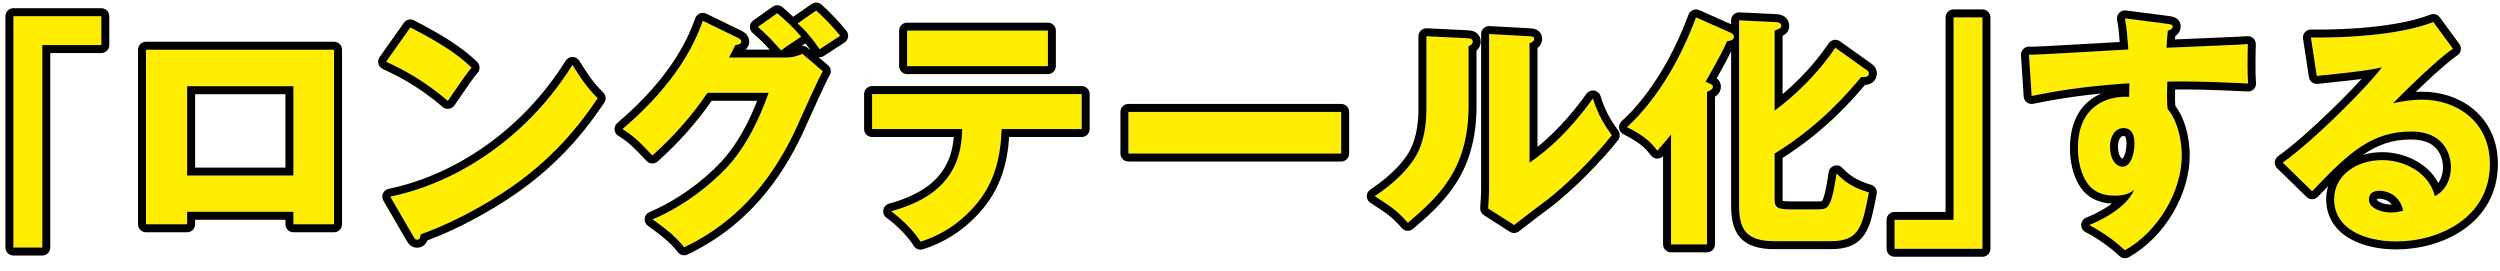 <svg width="194" height="21" viewBox="0 0 194 21" fill="none" xmlns="http://www.w3.org/2000/svg">
<path d="M188.833 1.711L190.353 3.782C189.061 4.637 186.116 7.582 185.698 8.019C186.021 7.943 186.952 7.734 187.978 7.734C190.562 7.734 193.222 9.368 193.222 12.731C193.222 16.911 189.251 18.735 185.964 18.735C183.513 18.735 181.138 17.766 181.138 15.467C181.138 13.586 182.886 12.427 184.862 12.427C186.648 12.427 188.51 13.434 188.947 15.22C190.201 14.593 190.201 13.13 190.201 12.978C190.201 12.522 190.049 10.204 187.104 10.204C183.893 10.204 182.069 12.085 179.428 14.84L177.148 12.617C179.333 11.097 183.57 6.917 184.843 5.226C184.235 5.359 183.589 5.511 179.789 5.891L179.333 2.908C180.074 2.927 185.565 2.984 188.833 1.711ZM186.496 16.341C186.192 15.049 185.166 14.802 184.634 14.802C183.988 14.802 183.836 15.163 183.836 15.486C183.836 16.208 184.9 16.493 185.546 16.493C185.983 16.493 186.306 16.398 186.496 16.341Z" fill="#FFEE00"/>
<path d="M164.893 1.426L168.123 1.844C168.427 1.882 168.598 1.901 168.598 2.053C168.598 2.262 168.37 2.338 168.218 2.376C168.18 2.718 168.161 2.946 168.123 3.706C173.481 3.478 174.07 3.459 174.431 3.421C174.412 3.82 174.374 5.701 174.45 6.48C171.011 6.309 169.567 6.309 168.18 6.328C168.142 7.696 168.161 8.038 168.199 8.437C169.301 9.786 169.301 11.819 169.301 12.085C169.301 14.783 167.534 17.937 164.893 19.419C164.076 18.64 163.031 17.937 162.119 17.462C162.689 17.234 164.931 16.284 165.615 14.726C165.425 14.878 165.045 15.182 164.114 15.182C163.81 15.182 162.727 15.182 162.062 14.327C161.378 13.453 161.245 12.218 161.245 11.515C161.245 7.335 164.817 7.468 165.216 7.525C165.235 6.917 165.235 6.746 165.235 6.461C161.264 6.708 158.775 7.221 157.654 7.449L157.445 4.238C157.882 4.257 158.604 4.219 165.159 3.839C165.026 2.243 165.026 2.186 164.893 1.426ZM164.779 9.938C164.152 9.938 163.734 10.565 163.734 11.344C163.734 12.598 164.361 12.94 164.703 12.94C165.292 12.94 165.634 12.066 165.634 11.116C165.634 10.679 165.539 9.938 164.779 9.938Z" fill="#FFEE00"/>
<path d="M153.837 1.351V19.306H147.016V17.064H151.595V1.351H153.837Z" fill="#FFEE00"/>
<path d="M132.463 7.127V18.964H129.67V10.433C129.157 11.079 128.872 11.383 128.606 11.687C128.074 10.984 127.561 10.528 126.25 9.863C126.763 9.407 129.556 6.88 131.608 1.351L134.268 2.529C134.363 2.567 134.553 2.681 134.553 2.852C134.553 3.137 134.154 3.175 134.021 3.194C133.698 3.916 133.508 4.296 132.349 6.348C132.862 6.557 132.919 6.595 132.919 6.728C132.919 6.918 132.748 6.994 132.463 7.127ZM142.419 3.707L144.794 5.398C144.927 5.493 145.022 5.55 145.022 5.702C145.022 6.006 144.661 5.987 144.433 5.968C143.559 7.013 141.355 9.673 137.707 11.915V15.335C137.707 15.943 137.707 16.247 138.847 16.247H141.07C141.868 16.247 142.115 16.171 142.514 13.454C143.179 14.176 143.939 14.613 145.022 14.936C144.509 17.577 144.3 18.717 142.058 18.717H137.707C135.37 18.717 134.952 17.672 134.952 15.886V1.579L137.707 1.712C137.878 1.712 138.22 1.731 138.22 1.997C138.22 2.168 138.163 2.187 137.707 2.377V8.59C140.348 6.614 141.792 4.619 142.419 3.707Z" fill="#FFEE00"/>
<path d="M110.689 2.814L113.843 2.966C114.052 2.985 114.28 2.985 114.28 3.232C114.28 3.46 114.033 3.555 113.957 3.593V8.229C113.957 13.226 111.525 15.335 109.245 17.292C108.409 16.323 107.858 15.981 106.68 15.221C108.561 13.986 109.454 12.789 109.758 12.295C109.986 11.934 110.689 10.832 110.689 8.4V2.814ZM115.553 2.643L118.688 2.814C118.897 2.833 119.049 2.833 119.049 3.023C119.049 3.194 118.859 3.289 118.688 3.365V12.618C121.025 11.079 122.868 8.685 123.609 7.64C123.951 8.723 124.312 9.445 125.072 10.49C123.97 11.915 121.576 14.404 119.733 15.753C118.973 16.304 118.232 16.893 117.491 17.463L115.477 16.171C115.515 15.658 115.553 15.183 115.553 14.651V2.643Z" fill="#FFEE00"/>
<path d="M87.57 8.685H104.081V11.915H87.57V8.685Z" fill="#FFEE00"/>
<path d="M74.664 10.014H67.672V7.297H83.936V10.014H77.723C77.647 12.085 77.248 14.194 75.576 16.056C75.006 16.683 73.714 18.032 71.434 18.754C70.864 17.861 69.971 16.987 69.154 16.398C73.467 15.22 74.626 12.788 74.664 10.014ZM70.389 2.376H81.314V5.131H70.389V2.376Z" fill="#FFEE00"/>
<path d="M56.578 4.466H60.928C61.556 4.466 61.898 4.333 62.278 4.181L63.855 5.53C63.513 6.1 62.353 8.703 61.916 9.672C58.99 16.246 54.773 18.355 53.1 19.191C52.778 18.773 52.245 18.146 50.65 17.025C53.538 15.809 55.837 13.719 56.825 12.522C58.364 10.66 59.237 8.361 59.656 7.202H54.906C53.69 9.007 52.245 10.622 50.63 12.066C49.605 10.983 49.224 10.584 48.312 10.014C52.929 6.1 54.127 2.756 54.544 1.616L57.281 2.946C57.356 2.984 57.528 3.079 57.528 3.231C57.528 3.421 57.261 3.478 57.072 3.497C56.767 4.086 56.711 4.238 56.578 4.466ZM58.819 2.091L60.321 1.027C61.099 1.692 61.708 2.281 62.182 2.851C61.099 3.554 60.986 3.63 60.624 3.915C59.883 3.079 59.504 2.68 58.819 2.091ZM61.898 1.825L63.342 0.818C63.95 1.35 64.766 2.224 65.204 2.775C64.957 2.946 63.836 3.668 63.608 3.82C63.474 3.63 62.733 2.509 61.898 1.825Z" fill="#FFEE00"/>
<path d="M29.961 4.789L31.842 2.129C35.034 3.763 36.022 4.713 36.592 5.245C36.136 5.796 36.003 6.005 34.749 7.829C32.716 6.081 30.911 5.226 29.961 4.789ZM32.07 18.336L30.284 15.258C35.699 14.137 41.038 10.47 44.42 5.036C45.237 6.328 45.56 6.803 46.377 7.62C45.275 9.254 43.527 11.648 40.468 13.947C38.739 15.258 35.699 17.101 32.64 18.184C32.64 18.393 32.545 18.602 32.374 18.602C32.26 18.602 32.184 18.545 32.07 18.336Z" fill="#FFEE00"/>
<path d="M22.774 16.436H14.528V17.405H11.336V3.858H25.928V17.405H22.774V16.436ZM14.528 13.624H22.774V6.689H14.528V13.624Z" fill="#FFEE00"/>
<path d="M1.039 19.21V1.255H7.86V3.497H3.281V19.21H1.039Z" fill="#FFEE00"/>
<path fill-rule="evenodd" clip-rule="evenodd" d="M188.827 1.711C186.048 2.794 181.66 2.914 179.955 2.914C179.655 2.914 179.438 2.911 179.327 2.908L179.783 5.891C182.069 5.662 183.214 5.516 183.896 5.407C184.321 5.339 184.567 5.285 184.796 5.235L184.837 5.226C184.676 5.441 184.466 5.696 184.219 5.981C182.662 7.774 179.615 10.742 177.649 12.246C177.47 12.382 177.301 12.507 177.142 12.617L179.422 14.84C179.568 14.688 179.711 14.539 179.851 14.393C182.268 11.884 184.064 10.204 187.098 10.204C190.043 10.204 190.195 12.522 190.195 12.978C190.195 13.104 190.195 14.134 189.478 14.839C189.331 14.983 189.154 15.114 188.941 15.22C188.891 15.012 188.821 14.816 188.734 14.629C188.073 13.213 186.435 12.427 184.856 12.427C182.88 12.427 181.132 13.586 181.132 15.467C181.132 17.766 183.507 18.735 185.958 18.735C189.245 18.735 193.216 16.911 193.216 12.731C193.216 9.368 190.556 7.734 187.972 7.734C187.539 7.734 187.123 7.771 186.762 7.82C186.268 7.887 185.879 7.975 185.692 8.019C185.802 7.904 186.088 7.615 186.471 7.237C187.38 6.34 188.843 4.94 189.848 4.148C190.032 4.004 190.2 3.879 190.347 3.782L188.827 1.711ZM187.466 7.13C187.672 6.931 187.892 6.72 188.117 6.507C189.075 5.602 190.096 4.691 190.689 4.298C190.83 4.205 190.927 4.057 190.957 3.891C190.987 3.724 190.947 3.552 190.847 3.416L189.327 1.345C189.161 1.119 188.864 1.032 188.603 1.134C187.058 1.736 184.944 2.035 183.083 2.177C181.236 2.317 179.699 2.298 179.343 2.289C179.16 2.284 178.984 2.361 178.863 2.499C178.742 2.636 178.688 2.82 178.716 3.001L179.172 5.984C179.221 6.31 179.517 6.54 179.845 6.507C181.479 6.343 182.536 6.222 183.261 6.125C182.605 6.843 181.777 7.691 180.901 8.541C179.414 9.983 177.838 11.379 176.789 12.109C176.637 12.214 176.541 12.382 176.526 12.566C176.51 12.75 176.578 12.931 176.71 13.06L178.99 15.283C179.109 15.398 179.268 15.462 179.433 15.459C179.598 15.456 179.755 15.387 179.869 15.268C180.144 14.982 180.407 14.708 180.663 14.446C180.566 14.76 180.513 15.101 180.513 15.467C180.513 16.875 181.26 17.877 182.312 18.497C183.339 19.101 184.665 19.354 185.958 19.354C187.703 19.354 189.647 18.873 191.174 17.808C192.722 16.729 193.836 15.049 193.836 12.731C193.836 10.869 193.092 9.445 191.961 8.497C190.846 7.561 189.387 7.115 187.972 7.115C187.8 7.115 187.631 7.12 187.466 7.13ZM183.373 12.016C183.851 11.878 184.354 11.808 184.856 11.808C186.535 11.808 188.382 12.618 189.213 14.199C189.321 14.049 189.397 13.885 189.452 13.722C189.576 13.356 189.576 13.033 189.576 12.978C189.576 12.797 189.543 12.244 189.229 11.753C188.946 11.309 188.378 10.823 187.098 10.823C185.635 10.823 184.49 11.243 183.373 12.016ZM186.49 16.341C186.49 16.341 186.49 16.341 186.49 16.341C186.373 16.376 186.204 16.426 185.989 16.459C185.955 16.464 185.921 16.469 185.886 16.473C185.78 16.485 185.665 16.493 185.54 16.493C184.894 16.493 183.83 16.208 183.83 15.486C183.83 15.163 183.982 14.802 184.628 14.802C185.068 14.802 185.846 14.971 186.274 15.759C186.32 15.845 186.362 15.937 186.399 16.037C186.434 16.131 186.465 16.232 186.49 16.341ZM185.61 15.873C185.519 15.757 185.418 15.674 185.319 15.613C185.08 15.466 184.811 15.421 184.628 15.421C184.532 15.421 184.478 15.433 184.452 15.442C184.451 15.452 184.45 15.466 184.45 15.486C184.45 15.5 184.45 15.514 184.477 15.545C184.512 15.585 184.582 15.642 184.705 15.699C184.954 15.815 185.289 15.874 185.54 15.874C185.564 15.874 185.588 15.873 185.61 15.873Z" fill="black"/>
<path fill-rule="evenodd" clip-rule="evenodd" d="M164.448 0.998C164.584 0.856 164.779 0.787 164.975 0.812L168.202 1.23C168.202 1.23 168.203 1.23 168.203 1.23C168.213 1.231 168.224 1.233 168.236 1.234C168.356 1.249 168.537 1.271 168.683 1.322C168.774 1.354 168.916 1.418 169.035 1.554C169.168 1.706 169.219 1.888 169.219 2.053C169.219 2.431 168.995 2.673 168.807 2.796C168.805 2.798 168.802 2.799 168.8 2.801C168.794 2.877 168.788 2.96 168.781 3.059C169.591 3.024 170.278 2.995 170.861 2.971C173.7 2.851 174.102 2.834 174.368 2.806C174.548 2.787 174.727 2.847 174.858 2.971C174.99 3.095 175.06 3.27 175.052 3.451C175.033 3.848 174.997 5.69 175.068 6.42C175.086 6.599 175.024 6.777 174.9 6.907C174.776 7.038 174.601 7.107 174.421 7.098C171.483 6.952 170.012 6.932 168.787 6.941C168.773 7.641 168.783 7.95 168.802 8.202C169.362 8.956 169.635 9.839 169.773 10.549C169.922 11.317 169.922 11.938 169.922 12.085C169.922 15.009 168.032 18.369 165.198 19.959C164.961 20.092 164.665 20.055 164.468 19.867C163.7 19.135 162.705 18.464 161.835 18.011C161.621 17.899 161.491 17.673 161.503 17.431C161.515 17.19 161.667 16.977 161.891 16.887C162.162 16.779 162.823 16.502 163.492 16.072C163.628 15.985 163.761 15.893 163.889 15.798C163.381 15.777 162.299 15.637 161.576 14.707C160.761 13.665 160.628 12.255 160.628 11.515C160.628 10.381 160.871 9.492 161.279 8.804C161.688 8.116 162.241 7.667 162.801 7.38C162.89 7.335 162.98 7.293 163.069 7.255C160.447 7.513 158.717 7.865 157.821 8.047L157.78 8.056C157.604 8.091 157.422 8.05 157.28 7.941C157.138 7.832 157.05 7.668 157.038 7.489L156.829 4.278C156.818 4.103 156.882 3.931 157.005 3.805C157.128 3.68 157.298 3.612 157.474 3.62C157.856 3.636 158.494 3.605 164.492 3.258C164.409 2.266 164.393 2.15 164.285 1.533C164.251 1.339 164.312 1.141 164.448 0.998ZM165.11 3.222C165.118 3.323 165.127 3.433 165.137 3.553L165.161 3.839C164.949 3.851 164.743 3.863 164.543 3.875C160.415 4.114 158.806 4.205 158.067 4.232C157.735 4.244 157.578 4.244 157.447 4.238L157.656 7.449L157.696 7.441C157.859 7.408 158.05 7.369 158.269 7.326C159.493 7.086 161.591 6.72 164.618 6.503C164.82 6.488 165.027 6.474 165.237 6.461C165.237 6.461 165.237 6.461 165.237 6.461C165.237 6.613 165.237 6.733 165.234 6.904C165.233 6.957 165.232 7.016 165.231 7.082C165.228 7.2 165.224 7.343 165.218 7.525C165.15 7.515 164.99 7.504 164.77 7.511C163.704 7.548 161.247 8.049 161.247 11.515C161.247 12.218 161.38 13.453 162.064 14.327C162.729 15.182 163.812 15.182 164.116 15.182C164.3 15.182 164.462 15.17 164.606 15.15C165.19 15.068 165.465 14.848 165.617 14.726C165.456 15.093 165.209 15.426 164.917 15.724C164.288 16.367 163.452 16.846 162.835 17.146C162.523 17.298 162.267 17.404 162.121 17.462C162.342 17.577 162.571 17.706 162.802 17.845C163.526 18.282 164.276 18.829 164.895 19.419C167.536 17.937 169.303 14.783 169.303 12.085C169.303 11.819 169.303 9.786 168.201 8.437C168.163 8.038 168.144 7.696 168.182 6.328C169.482 6.31 170.832 6.309 173.828 6.45C174.029 6.459 174.236 6.469 174.452 6.48C174.436 6.315 174.425 6.099 174.418 5.859C174.401 5.284 174.406 4.566 174.416 4.045C174.421 3.759 174.428 3.533 174.433 3.421C174.433 3.421 174.433 3.421 174.433 3.421C174.311 3.434 174.163 3.445 173.812 3.462C173.34 3.485 172.502 3.521 170.868 3.59C170.273 3.615 169.573 3.645 168.746 3.68C168.547 3.688 168.34 3.697 168.125 3.706C168.138 3.445 168.149 3.247 168.159 3.085C168.175 2.825 168.19 2.659 168.209 2.48C168.21 2.473 168.21 2.467 168.211 2.461C168.214 2.433 168.217 2.405 168.22 2.376C168.372 2.338 168.6 2.262 168.6 2.053C168.6 1.903 168.434 1.883 168.139 1.846L168.125 1.844L164.895 1.426C164.942 1.693 164.972 1.873 164.998 2.064C165.034 2.335 165.06 2.628 165.11 3.222ZM164.526 10.711C164.433 10.84 164.355 11.059 164.355 11.344C164.355 11.87 164.486 12.117 164.57 12.219C164.627 12.287 164.676 12.31 164.697 12.318C164.721 12.301 164.77 12.252 164.832 12.12C164.941 11.888 165.017 11.528 165.017 11.116C165.017 10.922 164.992 10.746 164.939 10.638C164.917 10.594 164.9 10.581 164.895 10.578C164.892 10.576 164.864 10.557 164.781 10.557C164.698 10.557 164.612 10.591 164.526 10.711ZM164.682 12.325C164.682 12.325 164.684 12.323 164.69 12.322C164.684 12.325 164.682 12.326 164.682 12.325ZM163.736 11.344C163.736 10.565 164.154 9.938 164.781 9.938C165.541 9.938 165.636 10.679 165.636 11.116C165.636 12.066 165.294 12.94 164.705 12.94C164.363 12.94 163.736 12.598 163.736 11.344Z" fill="black"/>
<path fill-rule="evenodd" clip-rule="evenodd" d="M153.838 0.731C154.18 0.731 154.458 1.009 154.458 1.35V19.305C154.458 19.647 154.18 19.924 153.838 19.924H147.017C146.676 19.924 146.398 19.647 146.398 19.305V17.064C146.398 16.722 146.676 16.444 147.017 16.444H150.977V1.35C150.977 1.009 151.255 0.731 151.596 0.731H153.838ZM151.596 17.064H147.017V19.305H153.838V1.35H151.596V17.064Z" fill="black"/>
<path fill-rule="evenodd" clip-rule="evenodd" d="M131.61 1.35C131.537 1.547 131.463 1.74 131.388 1.929C129.738 6.104 127.698 8.448 126.73 9.412C126.509 9.633 126.344 9.781 126.252 9.862C126.465 9.971 126.657 10.073 126.832 10.172C127.466 10.533 127.868 10.845 128.206 11.206C128.347 11.355 128.477 11.514 128.608 11.687C128.661 11.625 128.716 11.564 128.772 11.501C128.85 11.412 128.933 11.319 129.025 11.213C129.034 11.203 129.043 11.192 129.053 11.181C129.22 10.988 129.418 10.752 129.672 10.432V18.963H132.465V7.126L132.481 7.119C132.756 6.99 132.921 6.914 132.921 6.727C132.921 6.691 132.917 6.662 132.9 6.634C132.856 6.561 132.723 6.499 132.351 6.347C132.461 6.152 132.563 5.971 132.657 5.804C133.547 4.22 133.731 3.847 134.023 3.193C134.03 3.192 134.038 3.191 134.047 3.19C134.117 3.181 134.232 3.165 134.335 3.124C134.453 3.077 134.555 2.996 134.555 2.851C134.555 2.714 134.432 2.614 134.335 2.56C134.311 2.546 134.289 2.536 134.27 2.528L131.61 1.35ZM134.954 15.886C134.954 17.672 135.372 18.716 137.709 18.716H142.06C144.29 18.716 144.509 17.589 145.015 14.979L145.024 14.935C144.226 14.697 143.603 14.397 143.064 13.967C142.872 13.813 142.691 13.643 142.516 13.454C142.475 13.732 142.436 13.984 142.397 14.21C142.06 16.185 141.788 16.247 141.072 16.247H138.849C137.709 16.247 137.709 15.943 137.709 15.335V11.915C141.316 9.698 143.511 7.072 144.405 6.003L144.435 5.967C144.663 5.986 145.024 6.005 145.024 5.701C145.024 5.559 144.941 5.5 144.821 5.415C144.813 5.409 144.804 5.404 144.796 5.397L142.421 3.706C142.322 3.85 142.204 4.02 142.064 4.212C141.383 5.145 140.194 6.607 138.328 8.109C138.129 8.269 137.923 8.429 137.709 8.589V2.376L137.745 2.362C137.767 2.352 137.787 2.344 137.807 2.336C137.809 2.335 137.81 2.334 137.812 2.333C138.174 2.182 138.222 2.154 138.222 1.996C138.222 1.743 137.912 1.714 137.735 1.712C137.726 1.712 137.717 1.711 137.709 1.711L134.954 1.578V15.886ZM137.724 1.092L134.984 0.96C134.815 0.952 134.649 1.014 134.527 1.13C134.404 1.247 134.335 1.409 134.335 1.578V1.88L131.861 0.784C131.704 0.715 131.527 0.714 131.369 0.78C131.212 0.847 131.089 0.975 131.029 1.135C129.023 6.542 126.303 8.989 125.841 9.4C125.688 9.536 125.612 9.739 125.638 9.942C125.664 10.145 125.789 10.322 125.972 10.415C127.219 11.047 127.651 11.448 128.114 12.06C128.227 12.209 128.4 12.299 128.586 12.305C128.762 12.311 128.931 12.243 129.053 12.117V18.963C129.053 19.305 129.33 19.582 129.672 19.582H132.465C132.807 19.582 133.084 19.305 133.084 18.963V7.503C133.115 7.484 133.145 7.463 133.174 7.442C133.362 7.299 133.54 7.066 133.54 6.727C133.54 6.654 133.534 6.509 133.452 6.354C133.385 6.225 133.291 6.138 133.212 6.08C133.839 4.965 134.117 4.445 134.335 3.994V15.886C134.335 16.788 134.43 17.696 134.976 18.363C135.547 19.061 136.47 19.335 137.709 19.335H142.06C142.667 19.335 143.193 19.259 143.642 19.065C144.106 18.865 144.451 18.555 144.711 18.152C144.961 17.764 145.125 17.301 145.258 16.799C145.387 16.311 145.498 15.741 145.62 15.111L145.632 15.053C145.692 14.741 145.506 14.433 145.201 14.342C144.201 14.044 143.546 13.658 142.971 13.034C142.81 12.859 142.561 12.792 142.333 12.862C142.105 12.932 141.938 13.127 141.903 13.364C141.804 14.038 141.717 14.531 141.632 14.894C141.544 15.265 141.468 15.457 141.41 15.555C141.397 15.576 141.387 15.591 141.38 15.599C141.377 15.604 141.374 15.607 141.372 15.608C141.344 15.618 141.281 15.627 141.072 15.627H138.849C138.584 15.627 138.425 15.609 138.333 15.587C138.329 15.533 138.328 15.457 138.328 15.335V12.258C141.65 10.153 143.753 7.741 144.719 6.593C144.8 6.588 144.886 6.577 144.971 6.555C145.099 6.521 145.274 6.451 145.42 6.293C145.576 6.122 145.643 5.91 145.643 5.701C145.643 5.468 145.559 5.27 145.421 5.115C145.333 5.017 145.217 4.936 145.17 4.904C145.164 4.9 145.159 4.896 145.156 4.894L142.78 3.202C142.645 3.106 142.477 3.068 142.313 3.097C142.15 3.126 142.005 3.219 141.911 3.356C141.387 4.118 140.273 5.664 138.328 7.307V2.782C138.381 2.755 138.438 2.724 138.491 2.687C138.59 2.618 138.703 2.511 138.774 2.347C138.838 2.199 138.841 2.062 138.841 1.996C138.841 1.784 138.767 1.585 138.629 1.429C138.502 1.286 138.35 1.211 138.237 1.171C138.033 1.098 137.823 1.093 137.724 1.092Z" fill="black"/>
<path fill-rule="evenodd" clip-rule="evenodd" d="M110.691 2.813V8.399C110.691 10.821 109.994 11.924 109.763 12.29L109.76 12.294C109.487 12.738 108.741 13.746 107.233 14.84C107.06 14.966 106.876 15.093 106.682 15.22L106.786 15.288C106.951 15.395 107.104 15.493 107.247 15.587C108.061 16.119 108.557 16.492 109.246 17.291C109.246 17.291 109.246 17.291 109.247 17.291C111.527 15.335 113.959 13.226 113.959 8.228V3.592C113.965 3.589 113.973 3.585 113.982 3.581C114.076 3.537 114.282 3.44 114.282 3.231C114.282 3.002 114.085 2.986 113.89 2.969C113.875 2.968 113.86 2.967 113.845 2.965L110.691 2.813ZM114.578 3.931C114.726 3.799 114.901 3.569 114.901 3.231C114.901 3.072 114.863 2.894 114.749 2.732C114.637 2.573 114.49 2.486 114.371 2.438C114.201 2.37 113.993 2.355 113.92 2.35C113.912 2.35 113.905 2.349 113.901 2.349C113.892 2.348 113.883 2.348 113.874 2.347L110.72 2.195C110.551 2.187 110.386 2.249 110.263 2.365C110.141 2.482 110.071 2.644 110.071 2.813V8.399C110.071 10.645 109.442 11.639 109.247 11.947L109.236 11.964L109.232 11.97C108.974 12.39 108.144 13.52 106.342 14.703C106.167 14.818 106.062 15.014 106.063 15.223C106.063 15.432 106.17 15.627 106.346 15.741L106.437 15.799C107.548 16.516 108.026 16.824 108.778 17.696C109.001 17.954 109.391 17.983 109.65 17.761C110.783 16.789 112.03 15.718 112.979 14.233C113.94 12.731 114.578 10.838 114.578 8.228V3.931ZM115.555 2.642V14.65C115.555 15.149 115.521 15.598 115.486 16.074L115.479 16.171L117.493 17.462C117.689 17.311 117.885 17.159 118.082 17.007C118.627 16.583 119.176 16.158 119.735 15.752C121.578 14.403 123.972 11.915 125.074 10.489C124.492 9.69 124.144 9.079 123.859 8.351C123.772 8.128 123.691 7.894 123.611 7.639C123.489 7.81 123.339 8.017 123.162 8.25C122.352 9.315 120.983 10.932 119.309 12.182C119.107 12.333 118.9 12.479 118.69 12.617V3.364C118.861 3.288 119.051 3.193 119.051 3.022C119.051 2.845 118.918 2.833 118.729 2.817C118.716 2.816 118.703 2.815 118.69 2.813L115.555 2.642ZM119.309 3.722C119.312 3.72 119.315 3.717 119.319 3.714C119.465 3.598 119.67 3.372 119.67 3.022C119.67 2.894 119.644 2.731 119.543 2.576C119.439 2.416 119.298 2.328 119.182 2.281C119.075 2.237 118.974 2.221 118.913 2.213C118.867 2.207 118.811 2.203 118.772 2.199C118.762 2.198 118.753 2.198 118.746 2.197C118.738 2.196 118.731 2.196 118.723 2.195L115.588 2.024C115.418 2.015 115.252 2.076 115.129 2.193C115.005 2.31 114.935 2.472 114.935 2.642V14.65C114.935 15.125 114.904 15.553 114.868 16.034L114.861 16.125C114.844 16.351 114.953 16.569 115.144 16.692L117.158 17.983C117.378 18.125 117.663 18.112 117.87 17.953C118.071 17.799 118.27 17.644 118.468 17.49C119.011 17.069 119.548 16.652 120.098 16.254L120.1 16.252C121.999 14.862 124.433 12.329 125.563 10.868C125.732 10.65 125.736 10.348 125.574 10.125C124.851 9.131 124.522 8.469 124.201 7.453C124.13 7.229 123.939 7.064 123.706 7.028C123.474 6.992 123.241 7.09 123.106 7.281C122.483 8.159 121.091 9.971 119.309 11.4V3.722Z" fill="black"/>
<path fill-rule="evenodd" clip-rule="evenodd" d="M87.564 8.684V11.915H104.075V8.684H87.564ZM86.945 8.684C86.945 8.343 87.222 8.065 87.564 8.065H104.075C104.417 8.065 104.694 8.343 104.694 8.684V11.915C104.694 12.256 104.417 12.534 104.075 12.534H87.564C87.222 12.534 86.945 12.256 86.945 11.915V8.684Z" fill="black"/>
<path fill-rule="evenodd" clip-rule="evenodd" d="M74.666 10.014C74.663 10.222 74.654 10.429 74.637 10.633C74.449 12.986 73.305 15.031 69.887 16.176C69.654 16.254 69.41 16.328 69.156 16.398C69.352 16.54 69.554 16.698 69.754 16.869C70.384 17.409 71.003 18.076 71.436 18.754C73.716 18.032 75.008 16.683 75.578 16.056C77.25 14.194 77.649 12.085 77.725 10.014H83.938V7.297H67.674V10.014H74.666ZM74.016 10.633H67.674C67.332 10.633 67.055 10.356 67.055 10.014V7.297C67.055 6.955 67.332 6.678 67.674 6.678H83.938C84.28 6.678 84.557 6.955 84.557 7.297V10.014C84.557 10.356 84.28 10.633 83.938 10.633H78.312C78.176 12.592 77.682 14.639 76.038 16.47L76.036 16.472C75.438 17.13 74.056 18.573 71.623 19.344C71.355 19.429 71.065 19.323 70.914 19.087C70.394 18.273 69.561 17.453 68.794 16.9C68.6 16.761 68.504 16.522 68.547 16.288C68.589 16.053 68.763 15.864 68.993 15.801C71.059 15.236 72.292 14.394 73.02 13.431C73.63 12.625 73.925 11.683 74.016 10.633ZM70.391 2.376V5.131H81.316V2.376H70.391ZM69.772 2.376C69.772 2.034 70.049 1.757 70.391 1.757H81.316C81.658 1.757 81.935 2.034 81.935 2.376V5.131C81.935 5.473 81.658 5.75 81.316 5.75H70.391C70.049 5.75 69.772 5.473 69.772 5.131V2.376Z" fill="black"/>
<path fill-rule="evenodd" clip-rule="evenodd" d="M57.275 2.946C57.35 2.984 57.522 3.079 57.522 3.231C57.522 3.421 57.256 3.478 57.066 3.497C56.994 3.636 56.936 3.75 56.888 3.847C56.842 3.938 56.805 4.013 56.773 4.079C56.694 4.241 56.644 4.342 56.572 4.466H60.923C61.55 4.466 61.892 4.333 62.272 4.181L63.849 5.53C63.546 6.035 62.602 8.135 62.086 9.282C62.02 9.429 61.961 9.562 61.911 9.672C58.985 16.246 54.767 18.355 53.095 19.191C52.815 18.829 52.377 18.309 51.226 17.447C51.049 17.315 50.856 17.174 50.644 17.025C50.865 16.932 51.083 16.834 51.297 16.731C53.876 15.494 55.906 13.627 56.819 12.522C58.118 10.95 58.943 9.067 59.42 7.821C59.508 7.591 59.584 7.383 59.65 7.202H54.9C53.684 9.007 52.239 10.622 50.625 12.066C50.624 12.066 50.625 12.066 50.625 12.066C49.823 11.22 49.416 10.791 48.841 10.372C48.68 10.255 48.506 10.139 48.307 10.014C48.474 9.872 48.637 9.731 48.795 9.591C52.416 6.386 53.757 3.612 54.319 2.198C54.405 1.981 54.472 1.797 54.527 1.647L54.539 1.616L57.275 2.946ZM55.226 7.821C54.019 9.563 52.605 11.126 51.037 12.528C50.788 12.751 50.406 12.735 50.175 12.492C49.15 11.409 48.817 11.063 47.978 10.539C47.811 10.434 47.703 10.256 47.689 10.059C47.675 9.862 47.755 9.67 47.906 9.542C52.359 5.767 53.533 2.562 53.942 1.444L53.957 1.403C54.018 1.239 54.145 1.108 54.307 1.042C54.469 0.977 54.652 0.983 54.809 1.06L57.551 2.393C57.602 2.418 57.726 2.482 57.843 2.588C57.956 2.691 58.141 2.906 58.141 3.231C58.141 3.525 57.999 3.722 57.851 3.847H59.726C59.254 3.329 58.922 3.002 58.41 2.56C58.265 2.436 58.186 2.252 58.195 2.062C58.204 1.872 58.3 1.696 58.456 1.586L59.957 0.522C60.188 0.358 60.501 0.372 60.717 0.556C61.018 0.814 61.297 1.063 61.555 1.305L62.981 0.31C63.215 0.148 63.529 0.165 63.743 0.352C64.382 0.911 65.224 1.813 65.683 2.391C65.789 2.525 65.835 2.697 65.81 2.866C65.785 3.035 65.691 3.187 65.55 3.284C65.392 3.394 64.863 3.737 64.449 4.006C64.215 4.159 64.018 4.287 63.945 4.335C63.815 4.422 63.663 4.453 63.519 4.434L64.251 5.06C64.481 5.256 64.535 5.59 64.379 5.849C64.23 6.097 63.872 6.851 63.478 7.71C63.18 8.358 62.876 9.034 62.652 9.533C62.585 9.681 62.526 9.814 62.476 9.925C59.466 16.686 55.102 18.879 53.371 19.745C53.107 19.877 52.786 19.804 52.605 19.57C52.325 19.207 51.84 18.622 50.288 17.532C50.103 17.402 50.004 17.183 50.028 16.959C50.052 16.735 50.196 16.542 50.403 16.455C53.183 15.284 55.405 13.263 56.341 12.128C57.506 10.719 58.279 9.033 58.756 7.821H55.226ZM62.914 3.917C62.81 3.769 62.672 3.579 62.51 3.373C62.402 3.443 62.304 3.507 62.214 3.565C62.379 3.55 62.545 3.6 62.674 3.711L62.914 3.917ZM60.705 3.847C60.943 3.662 61.105 3.549 61.654 3.191C61.782 3.107 61.932 3.01 62.108 2.895C62.131 2.881 62.153 2.866 62.176 2.851C62.048 2.697 61.91 2.541 61.761 2.383C61.704 2.322 61.645 2.261 61.585 2.2C61.486 2.099 61.384 1.997 61.276 1.894C60.989 1.617 60.669 1.33 60.315 1.027L58.814 2.091C58.987 2.241 59.142 2.379 59.287 2.514C59.699 2.897 60.04 3.264 60.558 3.847C60.578 3.87 60.598 3.892 60.619 3.915C60.649 3.891 60.678 3.869 60.705 3.847ZM62.783 2.729C63.155 3.172 63.442 3.588 63.562 3.763C63.578 3.787 63.592 3.806 63.602 3.82C63.688 3.763 63.901 3.624 64.146 3.465C64.319 3.353 64.508 3.23 64.679 3.118C64.91 2.968 65.109 2.836 65.198 2.775C65.198 2.775 65.198 2.775 65.198 2.775C65.086 2.634 64.949 2.472 64.797 2.299C64.356 1.799 63.788 1.214 63.336 0.818L61.892 1.825C62.051 1.956 62.208 2.103 62.357 2.256C62.437 2.338 62.515 2.422 62.59 2.506C62.657 2.581 62.721 2.655 62.783 2.729Z" fill="black"/>
<path fill-rule="evenodd" clip-rule="evenodd" d="M29.963 4.789C30.128 4.865 30.318 4.954 30.532 5.057C31.449 5.503 32.784 6.228 34.273 7.431C34.431 7.559 34.59 7.691 34.751 7.829C34.88 7.642 34.997 7.472 35.103 7.316C35.121 7.291 35.138 7.266 35.154 7.242C36.041 5.951 36.192 5.731 36.594 5.245C36.583 5.235 36.571 5.224 36.56 5.214C35.984 4.676 34.973 3.731 31.844 2.129L29.963 4.789ZM32.072 18.336C32.186 18.545 32.262 18.602 32.376 18.602C32.547 18.602 32.642 18.393 32.642 18.184C35.701 17.101 38.741 15.258 40.47 13.947C43.529 11.648 45.277 9.254 46.379 7.62C45.696 6.938 45.359 6.494 44.79 5.613C44.678 5.44 44.556 5.249 44.422 5.036C44.301 5.23 44.178 5.421 44.053 5.611C40.796 10.522 35.922 13.896 30.919 15.116C30.708 15.167 30.497 15.215 30.286 15.258L32.072 18.336ZM40.843 14.441C43.979 12.084 45.772 9.627 46.892 7.966C47.058 7.721 47.026 7.392 46.816 7.183C46.049 6.415 45.755 5.986 44.945 4.705C44.831 4.525 44.633 4.417 44.42 4.417C44.206 4.418 44.009 4.528 43.896 4.709C40.599 10.007 35.4 13.567 30.16 14.652C29.965 14.693 29.802 14.824 29.721 15.006C29.64 15.187 29.651 15.397 29.75 15.569L31.532 18.64C31.598 18.759 31.688 18.905 31.823 19.019C31.995 19.166 32.19 19.221 32.376 19.221C32.755 19.221 32.996 18.978 33.109 18.781C33.134 18.738 33.155 18.695 33.173 18.65C36.191 17.531 39.135 15.736 40.843 14.441ZM29.365 4.95C29.317 4.772 29.351 4.582 29.457 4.432L31.338 1.772C31.516 1.52 31.852 1.438 32.126 1.578C35.33 3.219 36.38 4.199 36.992 4.771L37.016 4.793C37.256 5.016 37.28 5.388 37.071 5.64C36.688 6.103 36.555 6.296 35.659 7.601C35.54 7.774 35.408 7.966 35.261 8.18C35.161 8.325 35.005 8.421 34.831 8.443C34.656 8.466 34.48 8.413 34.347 8.299C32.378 6.606 30.633 5.779 29.704 5.352C29.537 5.275 29.413 5.128 29.365 4.95Z" fill="black"/>
<path fill-rule="evenodd" clip-rule="evenodd" d="M22.768 16.436V17.405H25.922V3.858H11.33V17.405H14.522V16.436H22.768ZM15.141 17.055V17.405C15.141 17.747 14.864 18.024 14.522 18.024H11.33C10.988 18.024 10.711 17.747 10.711 17.405V3.858C10.711 3.516 10.988 3.239 11.33 3.239H25.922C26.264 3.239 26.541 3.516 26.541 3.858V17.405C26.541 17.747 26.264 18.024 25.922 18.024H22.768C22.426 18.024 22.149 17.747 22.149 17.405V17.055H15.141ZM14.522 13.624V6.689H22.768V13.624H14.522ZM22.149 13.005H15.141V7.308H22.149V13.005Z" fill="black"/>
<path fill-rule="evenodd" clip-rule="evenodd" d="M1.041 19.829C0.699 19.829 0.422 19.552 0.422 19.21V1.255C0.422 0.913 0.699 0.636 1.041 0.636H7.862C8.204 0.636 8.481 0.913 8.481 1.255V3.497C8.481 3.839 8.204 4.116 7.862 4.116H3.902V19.21C3.902 19.552 3.625 19.829 3.283 19.829H1.041ZM3.283 3.497H7.862V1.255H1.041V19.21H3.283V3.497Z" fill="black"/>
</svg>
